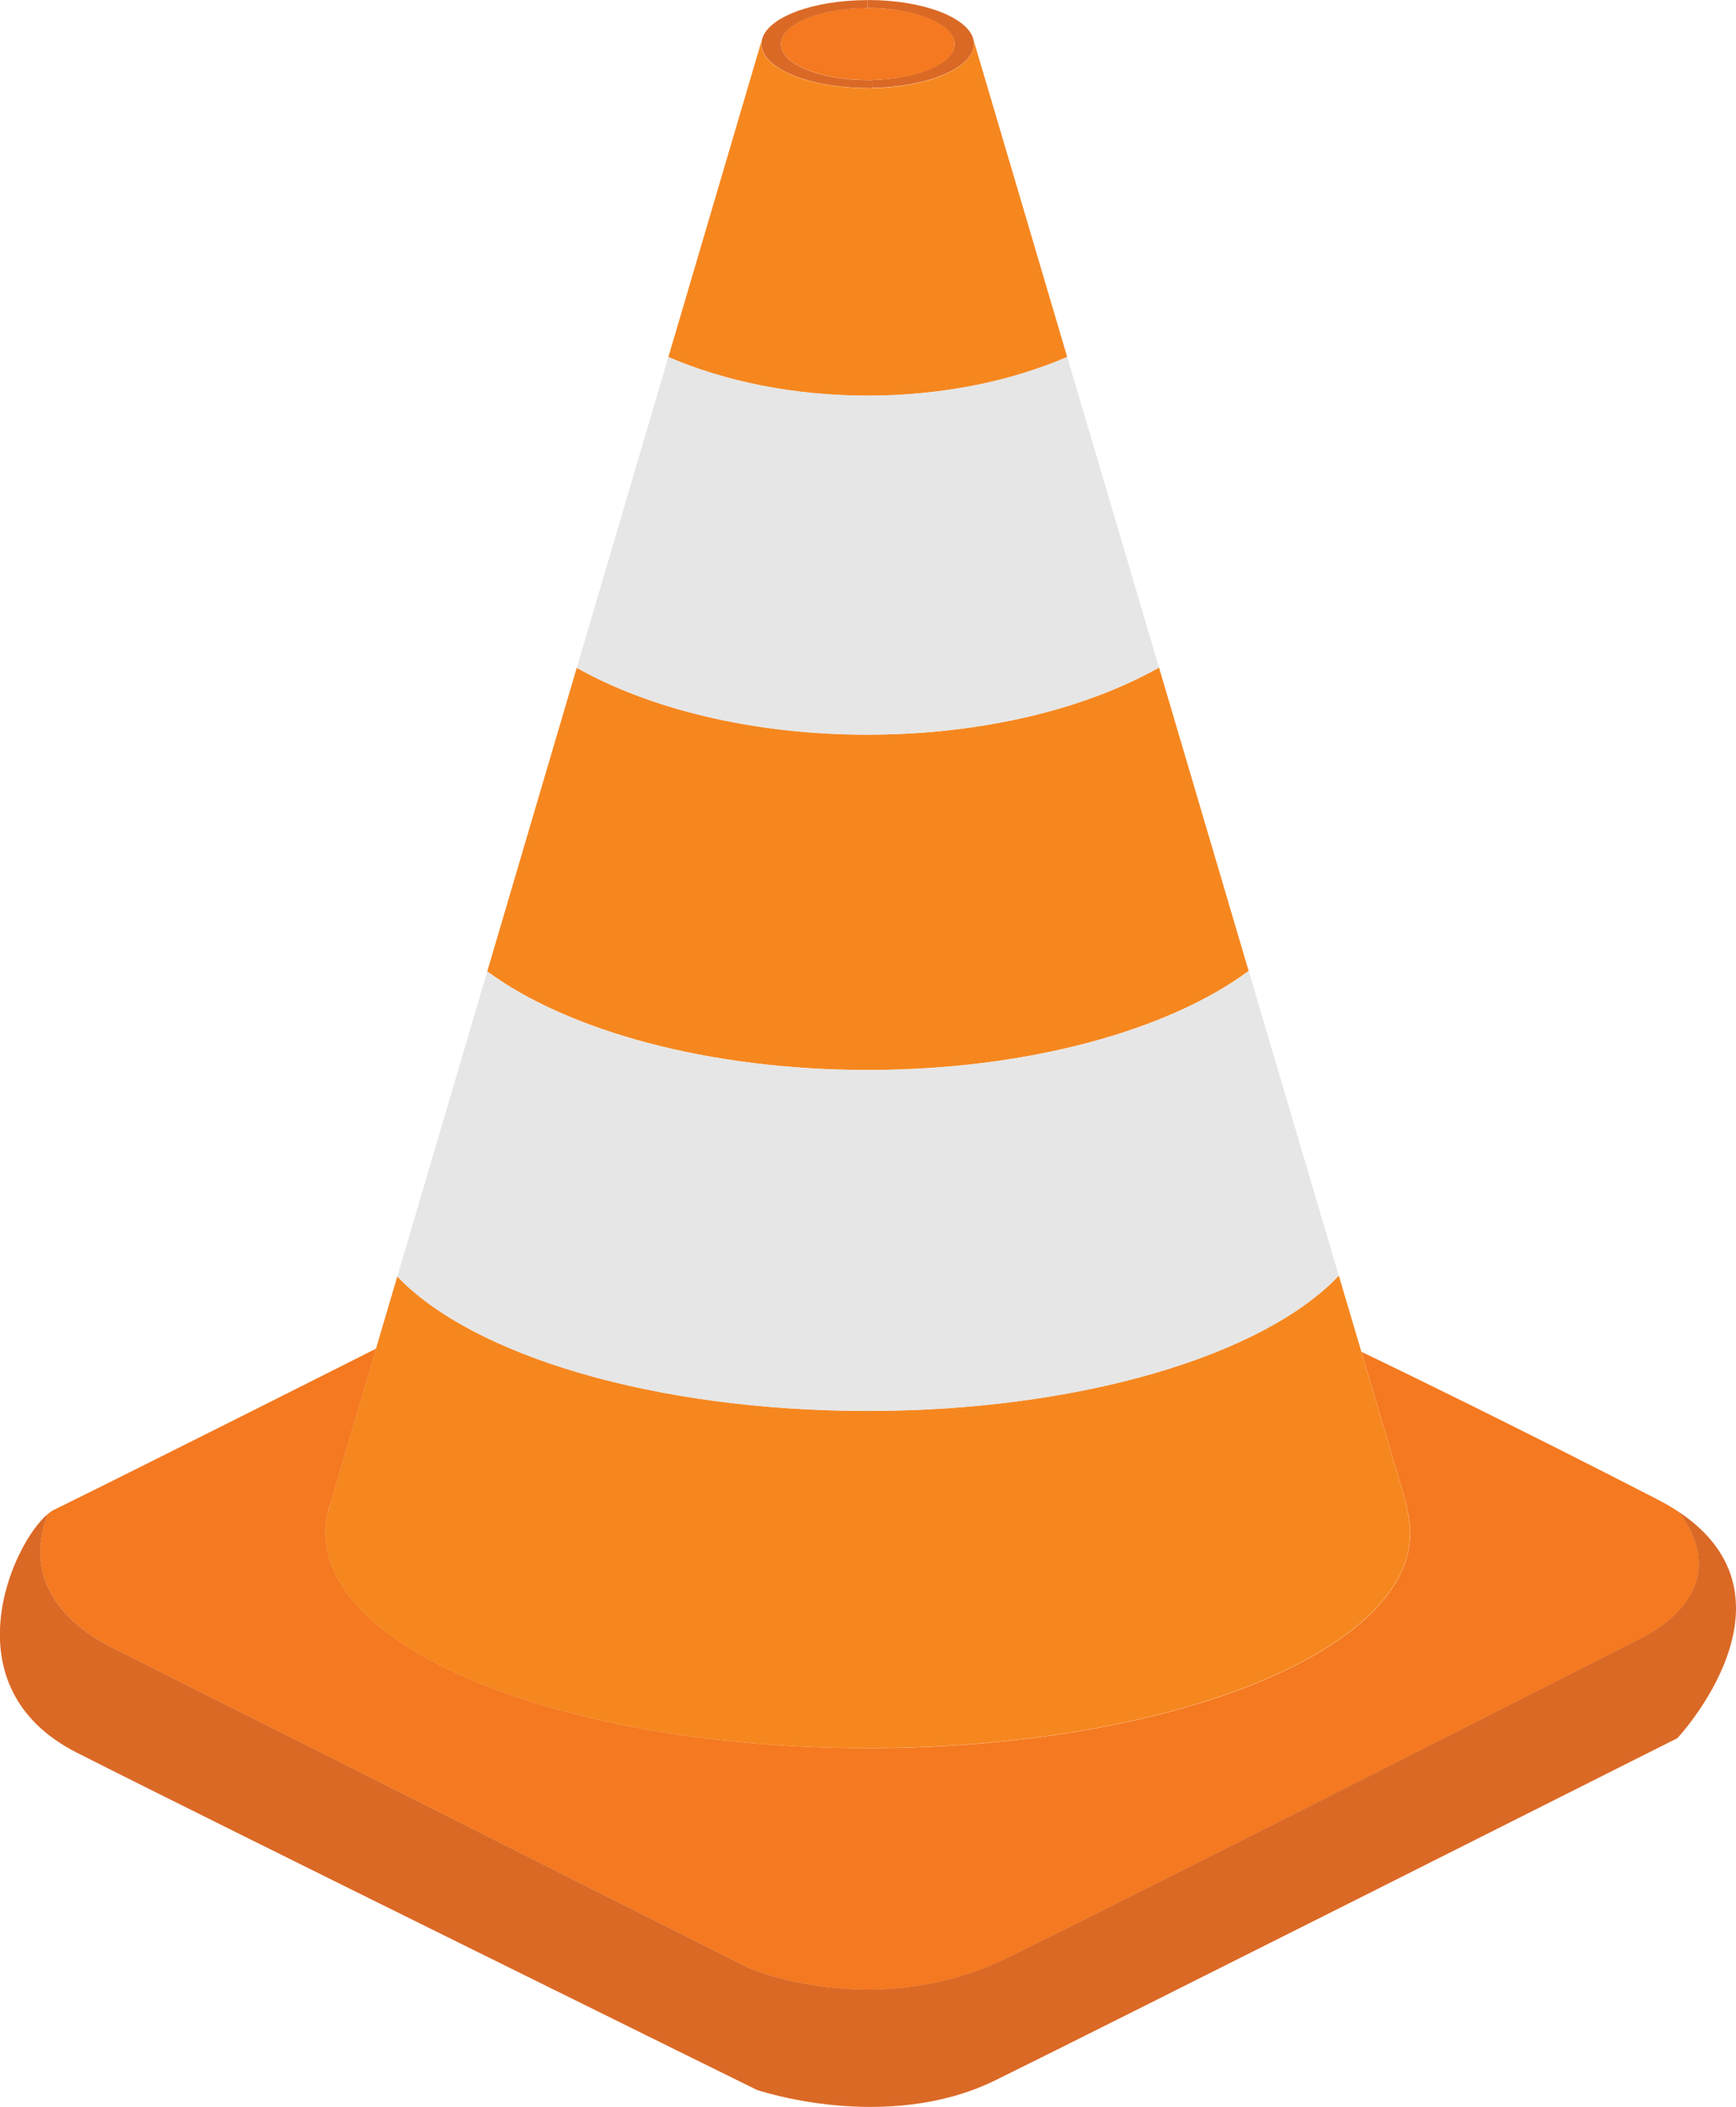 ﻿<?xml version="1.0" encoding="UTF-8"?>
<svg id="Layer_1" data-name="Layer 1" xmlns="http://www.w3.org/2000/svg" viewBox="0 0 157.87 191.53">
  <defs>
    <style>
      .cls-1 {
        fill: #e6e6e6;
      }

      .cls-1, .cls-2, .cls-3, .cls-4 {
        stroke-width: 0px;
      }

      .cls-2 {
        fill: #f6871f;
      }

      .cls-3 {
        fill: #f47920;
      }

      .cls-4 {
        fill: #db6926;
      }
    </style>
  </defs>
  <path class="cls-2" d="m78.91,97.26c-14.51,0-27.27-3.57-34.6-8.96l8.14-27.6c6.65,3.74,16.05,6.08,26.46,6.08,9.28,0,17.74-1.85,24.18-4.91h0c.8-.38,1.58-.78,2.31-1.19l8.15,27.58c-7.32,5.41-20.11,9-34.65,9Z" />
  <path class="cls-4" d="m88.52,3.58c.03.14.05.27.05.41,0,2.15-4.11,3.91-9.25,4v-.73c4.17-.09,7.49-1.52,7.49-3.26s-3.53-3.27-7.9-3.27v-.73c5,0,9.11,1.57,9.61,3.58Z" />
  <path class="cls-2" d="m78.91,158.91c-27.25,0-49.33-8.75-49.33-19.56,0-.6.07-1.19.2-1.78l.3-1.04s0,0,0,0l4.11-13.94,1.94-6.56c6.84,7.17,23.42,12.22,42.77,12.22s36.05-5.09,42.85-12.3l2.05,6.92,4.16,14.09-.08.02c.23.77.36,1.57.36,2.36,0,10.8-22.09,19.56-49.33,19.56Z" />
  <path class="cls-3" d="m78.91,7.27c-4.36,0-7.9-1.46-7.9-3.27s3.53-3.27,7.9-3.27,7.9,1.46,7.9,3.27-3.32,3.18-7.49,3.26c-.13,0-.27,0-.41,0Z" />
  <path class="cls-3" d="m10.5,149.92c-8.1-4.05-7.24-9.57-6.13-12.31.19-.16.36-.28.53-.36,7.4-3.63,27.84-13.92,29.3-14.66l-4.11,13.94s0,0,0,0c-.12.34-.22.69-.3,1.04-.13.58-.2,1.18-.2,1.78,0,10.8,22.09,19.56,49.33,19.56s49.33-8.75,49.33-19.56c0-.8-.12-1.59-.36-2.36l.08-.02-4.16-14.09h0c2.48,1.19,13.71,6.62,26.9,13.41.7.36,1.34.74,1.92,1.12,5.71,7.5-3.52,11.58-3.52,11.58,0,0-45.31,23-57.45,28.96-12.14,5.95-23.59.93-23.59.93,0,0-46.35-23.35-57.56-28.95Z" />
  <path class="cls-4" d="m78.91,8c-5.33,0-9.66-1.79-9.66-4,0-.14.02-.27.05-.41,0,0,0,0,0-.01.51-2.01,4.62-3.57,9.61-3.57h0v.73c-4.36,0-7.9,1.46-7.9,3.27s3.53,3.27,7.9,3.27c.14,0,.27,0,.41,0v.73c-.13,0-.27,0-.41,0Z" />
  <path class="cls-4" d="m4.37,137.61c-1.1,2.75-1.97,8.26,6.13,12.31,11.21,5.6,57.56,28.95,57.56,28.95,0,0,11.44,5.02,23.59-.93,12.14-5.95,57.45-28.96,57.45-28.96,0,0,9.23-4.07,3.52-11.58,11.86,7.86-.08,20.6-.08,20.6,0,0-52.02,26.18-62,31.09-9.98,4.9-21.72.88-21.72.88,0,0-49.39-24.34-61.83-30.65-11.76-5.96-5.86-19.05-2.63-21.71Z" />
  <path class="cls-2" d="m88.57,4c0-.14-.02-.28-.05-.41h0l8.53,28.86c-5.14,2.22-11.39,3.52-18.15,3.52s-12.99-1.3-18.12-3.51l8.51-28.86c-.03.14-.05.27-.05.41,0,2.21,4.33,4,9.66,4,.14,0,.27,0,.41,0,5.15-.09,9.25-1.84,9.25-4Z" />
  <path class="cls-1" d="m121.75,115.96c-6.8,7.21-23.42,12.3-42.85,12.3s-35.93-5.06-42.77-12.22l8.18-27.73c7.33,5.39,20.09,8.96,34.6,8.96s27.33-3.59,34.65-9l8.19,27.7Z" />
  <path class="cls-1" d="m78.91,66.79c-10.41,0-19.81-2.33-26.46-6.08l8.33-28.26c5.14,2.21,11.38,3.51,18.12,3.51s13.01-1.3,18.15-3.52l8.35,28.24c-.74.42-1.51.82-2.31,1.19h0c-6.44,3.05-14.91,4.91-24.18,4.91Z" />
</svg>